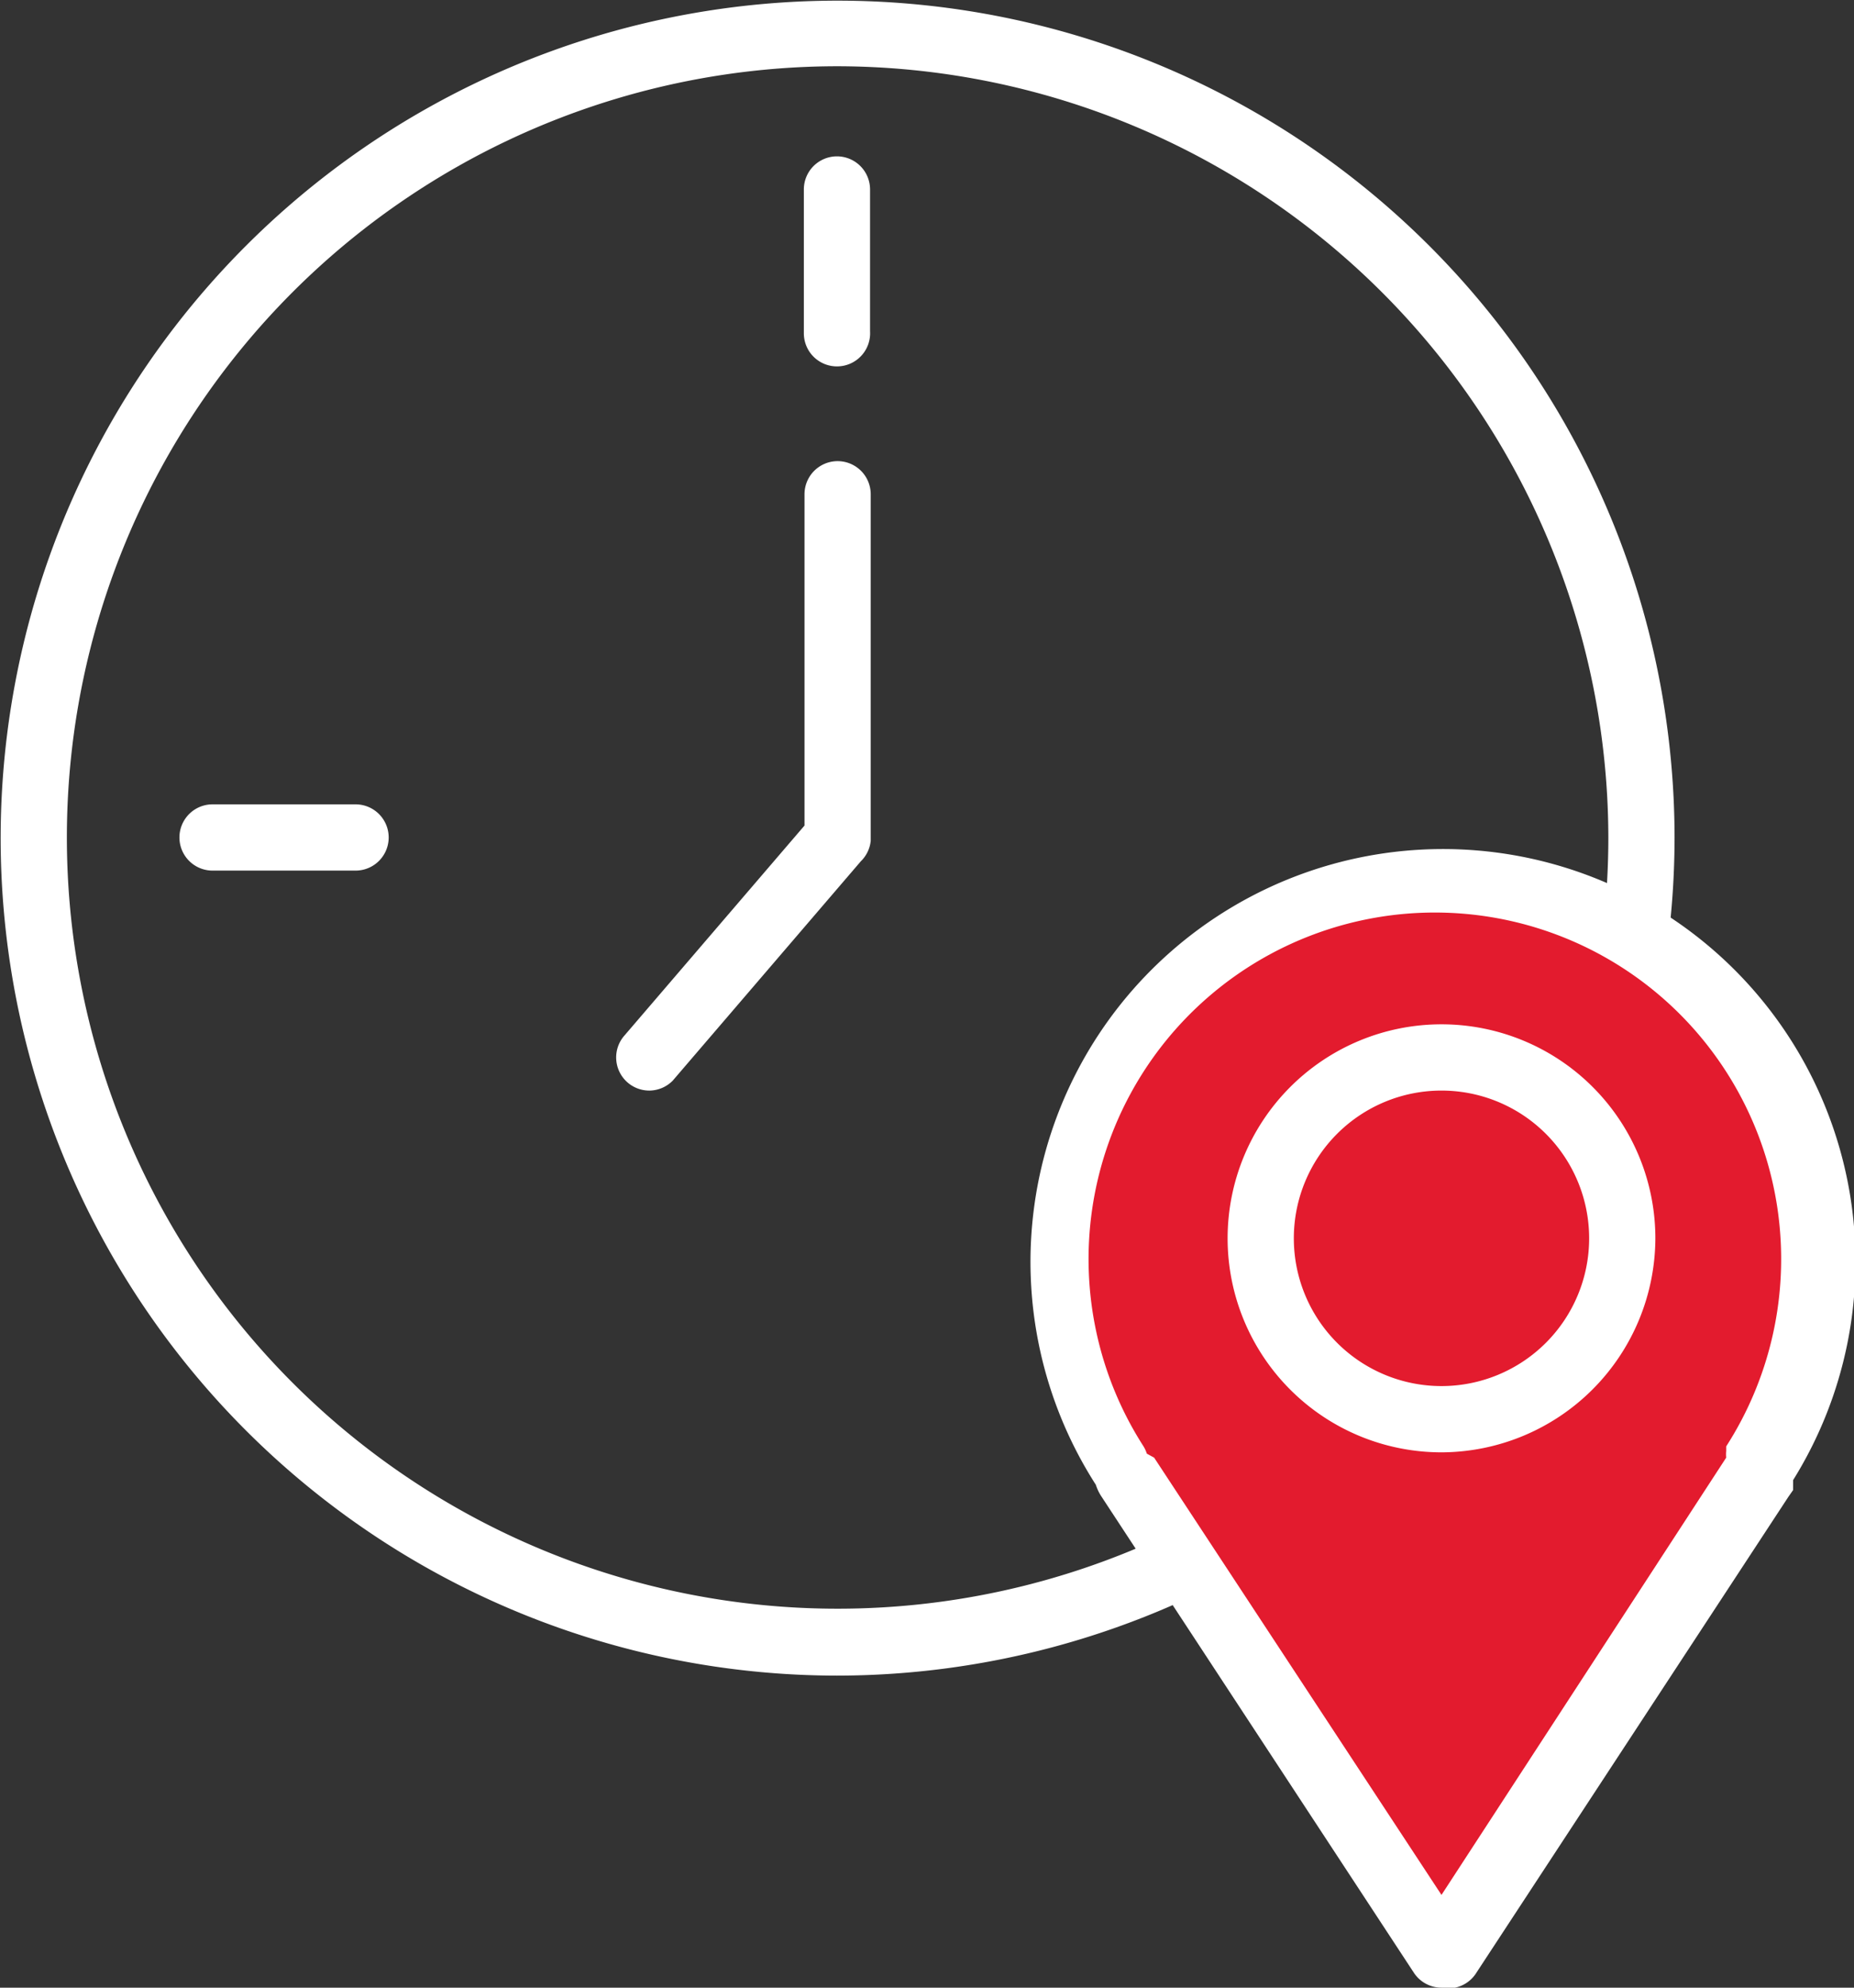 <svg xmlns="http://www.w3.org/2000/svg" viewBox="0 0 28 30"><rect x="0" y="0" width="28" height="30" fill="#333333" stroke="none"/><defs><style>.cls-1{fill:#fff;}.cls-2{fill:#e31b2e;}</style></defs><title>time-delivery</title><g id="Layer_2" data-name="Layer 2"><g id="artwork"><path class="cls-1" d="M12.64,25.29A12.64,12.64,0,1,1,25.29,12.64,12.66,12.66,0,0,1,12.64,25.29ZM12.64,1A11.64,11.64,0,1,0,24.29,12.64,11.66,11.66,0,0,0,12.64,1Z"/><path class="cls-1" d="M9.81,16.46a.5.5,0,0,1-.38-.83l2.72-3.17v-5a.5.5,0,1,1,1,0v5.23A.5.5,0,0,1,13,13l-2.84,3.31A.5.5,0,0,1,9.81,16.46Z"/><path class="cls-1" d="M12.64,5.53a.5.5,0,0,1-.5-.5V2.86a.5.5,0,0,1,1,0V5A.5.5,0,0,1,12.64,5.53Z"/><path class="cls-1" d="M5.37,13.14H3.21a.5.5,0,1,1,0-1H5.37a.5.5,0,1,1,0,1Z"/><path class="cls-2" d="M26.6,22.15h0a5.73,5.73,0,1,0-9.64,0h0l.05.08.05.08,4.72,7.19,4.72-7.19.06-.09Z"/><path class="cls-1" d="M21.77,30a.5.5,0,0,1-.42-.23l-4.72-7.19a.71.71,0,0,1-.08-.17h0a6.23,6.23,0,1,1,10.53-.07l0,.08,0,.07-.07.1-4.71,7.18A.5.5,0,0,1,21.77,30Zm-4.34-8,4.34,6.6L26.07,22h0a.51.51,0,0,1,0-.1h0l0-.07a5.23,5.23,0,1,0-8.8,0,.51.51,0,0,1,.05.11Z"/><path class="cls-1" d="M21.77,21.92A3.23,3.23,0,1,1,25,18.69,3.24,3.24,0,0,1,21.77,21.92Zm0-5.46A2.23,2.23,0,1,0,24,18.69,2.23,2.23,0,0,0,21.77,16.46Z"/></g></g></svg>